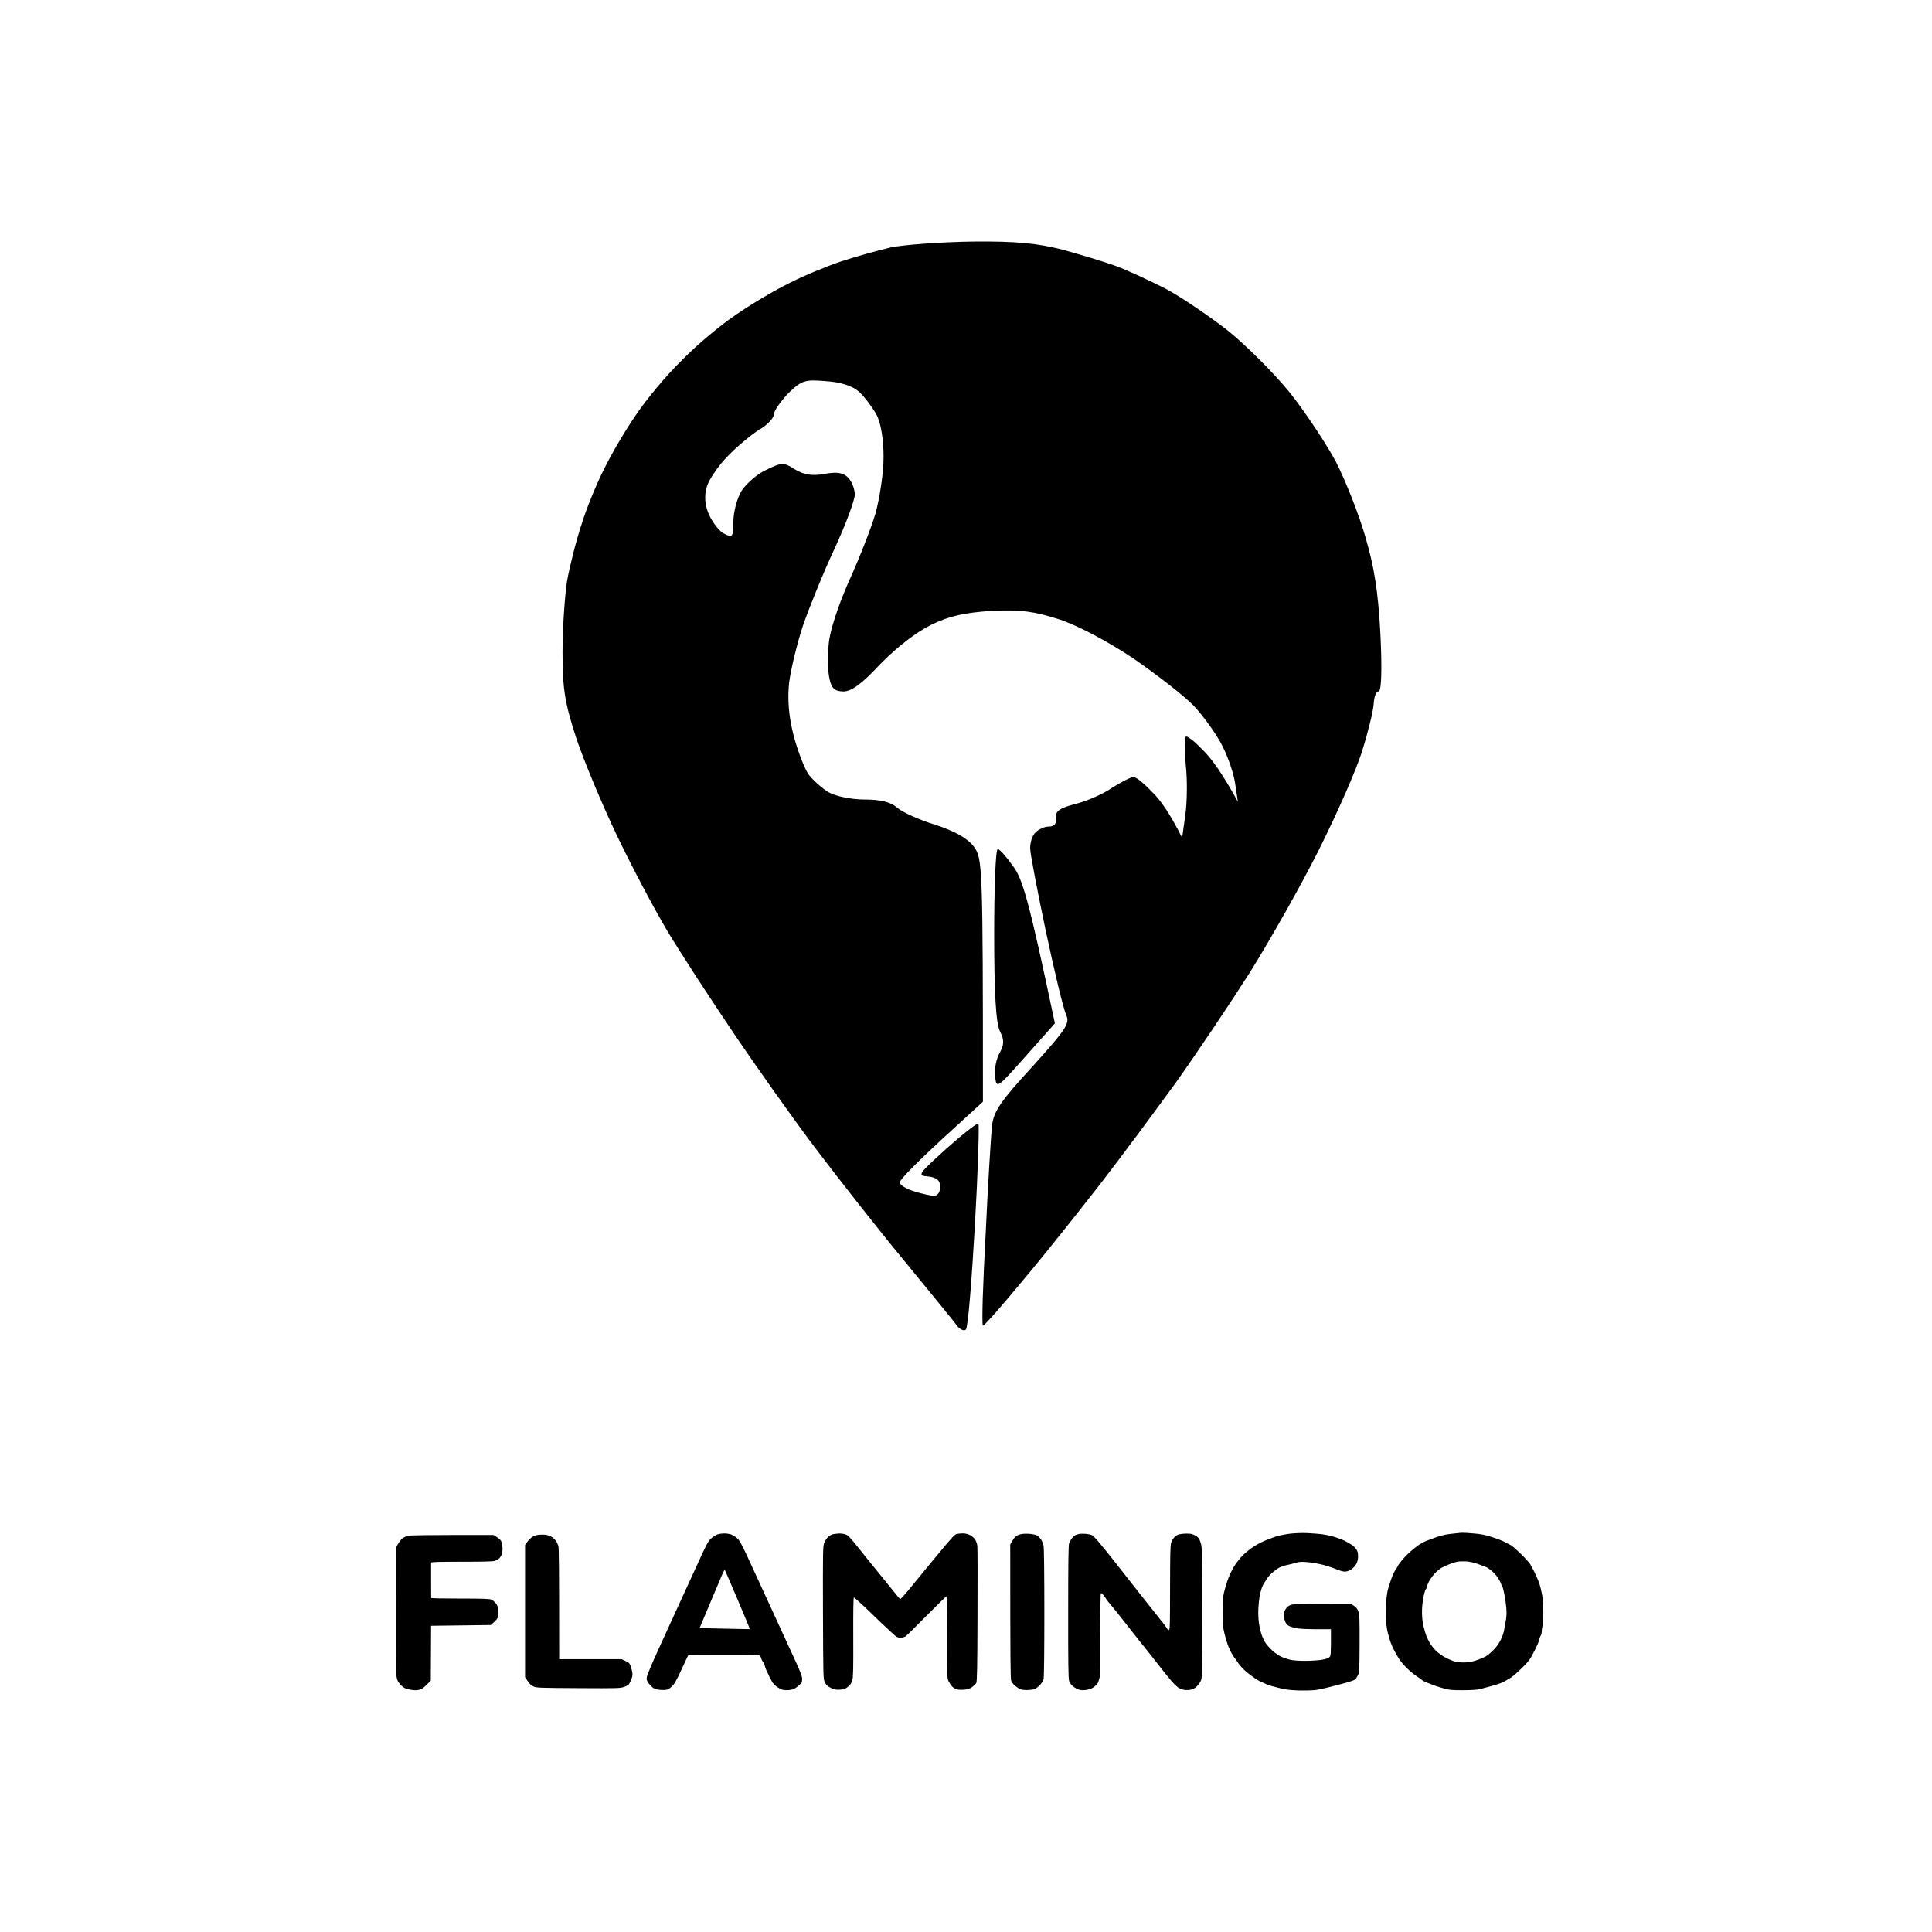 <svg width="200" height="200" viewBox="0 0 200 200" fill="none" xmlns="http://www.w3.org/2000/svg">
<path d="M87.091 27.057C88.488 26.591 90.815 25.938 92.211 25.612C93.608 25.332 97.425 25.052 100.683 25.006C105.244 24.959 107.432 25.192 109.992 25.845C111.854 26.358 114.321 27.104 115.485 27.523C116.648 27.943 118.929 29.015 120.605 29.854C122.28 30.74 125.213 32.745 127.121 34.236C129.03 35.775 131.916 38.665 133.545 40.67C135.127 42.674 137.268 45.891 138.293 47.802C139.27 49.714 140.666 53.21 141.318 55.495C142.249 58.618 142.668 61.182 142.901 65.657C143.087 69.48 142.994 71.578 142.714 71.578C142.435 71.578 142.249 72.138 142.202 72.883C142.156 73.583 141.644 75.727 141.039 77.639C140.48 79.55 138.432 84.165 136.57 87.895C134.708 91.624 131.45 97.359 129.356 100.715C127.214 104.072 123.77 109.2 121.675 112.137C119.534 115.074 116.09 119.736 113.995 122.439C111.854 125.19 108.317 129.665 106.036 132.369C103.802 135.073 101.893 137.264 101.753 137.218C101.614 137.124 101.753 132.882 102.033 127.754C102.265 122.626 102.591 117.591 102.684 116.565C102.871 115.027 103.569 114.001 106.874 110.412C110.365 106.542 110.783 105.936 110.365 105.051C110.085 104.445 109.154 100.575 108.27 96.426C107.386 92.23 106.641 88.361 106.641 87.802C106.641 87.195 106.874 86.45 107.199 86.17C107.525 85.844 108.13 85.564 108.596 85.564C109.154 85.564 109.387 85.269 109.294 84.678C109.247 83.979 109.666 83.653 111.296 83.233C112.459 82.953 114.181 82.207 115.112 81.555C116.09 80.949 117.067 80.436 117.347 80.436C117.626 80.436 118.464 81.135 119.255 81.974C120.093 82.767 121.117 84.212 122.374 86.729L122.699 84.398C122.886 83.14 122.932 80.762 122.746 79.177C122.606 77.545 122.606 76.24 122.793 76.24C123.025 76.24 123.817 76.893 124.608 77.732C125.446 78.571 126.563 80.109 128.145 83L127.866 81.135C127.726 80.109 127.121 78.338 126.516 77.172C125.958 76.054 124.654 74.235 123.63 73.117C122.606 72.044 119.767 69.853 117.347 68.175C114.693 66.403 111.621 64.772 109.666 64.119C107.013 63.28 105.71 63.093 102.684 63.233C99.892 63.42 98.309 63.746 96.401 64.678C94.865 65.424 92.77 67.056 91.141 68.734C89.279 70.739 88.162 71.578 87.324 71.578C86.44 71.578 86.067 71.252 85.881 70.319C85.695 69.573 85.648 67.989 85.788 66.683C85.881 65.331 86.812 62.581 87.883 60.157C88.953 57.825 90.163 54.702 90.629 53.164C91.048 51.625 91.467 49.014 91.467 47.336C91.467 45.471 91.187 43.747 90.722 42.907C90.303 42.161 89.512 41.089 88.953 40.577C88.302 39.97 87.045 39.551 85.509 39.458C83.321 39.271 82.995 39.364 81.599 40.716C80.808 41.556 80.109 42.535 80.109 42.907C80.109 43.28 79.411 44.026 78.573 44.492C77.782 45.005 76.293 46.217 75.362 47.196C74.384 48.175 73.407 49.621 73.174 50.367C72.895 51.346 72.941 52.231 73.407 53.303C73.779 54.096 74.477 55.028 74.989 55.261C75.827 55.681 75.92 55.588 75.92 54.003C75.92 53.024 76.293 51.579 76.758 50.833C77.223 50.087 78.387 49.061 79.318 48.642C80.947 47.849 81.133 47.849 82.297 48.595C83.228 49.154 84.112 49.294 85.323 49.061C86.626 48.828 87.278 48.921 87.79 49.434C88.162 49.807 88.488 50.6 88.488 51.206C88.488 51.765 87.557 54.282 86.393 56.8C85.229 59.271 83.787 62.86 83.135 64.725C82.53 66.543 81.878 69.247 81.692 70.646C81.506 72.417 81.645 74.142 82.157 76.147C82.576 77.732 83.275 79.55 83.693 80.156C84.159 80.762 85.09 81.601 85.788 82.021C86.533 82.44 88.162 82.767 89.512 82.767C91.187 82.767 92.258 83.046 92.863 83.606C93.329 84.025 95.097 84.865 96.82 85.377C98.914 86.077 100.171 86.776 100.823 87.662C101.707 88.827 101.753 89.62 101.753 114.048L97.425 118.011C95.097 120.155 93.142 122.113 93.142 122.393C93.142 122.673 93.841 123.092 94.632 123.325C95.47 123.605 96.447 123.791 96.726 123.791C97.052 123.791 97.332 123.372 97.332 122.859C97.332 122.206 96.959 121.88 96.075 121.787C94.911 121.694 95.051 121.554 97.983 118.896C99.705 117.358 101.195 116.193 101.288 116.332C101.381 116.472 101.241 121.227 100.916 126.915C100.59 132.556 100.217 137.404 99.985 137.637C99.799 137.824 99.38 137.637 99.054 137.218C98.775 136.798 96.261 133.768 93.561 130.458C90.862 127.195 86.766 121.973 84.438 118.896C82.111 115.82 78.248 110.365 75.827 106.775C73.407 103.186 70.335 98.477 69.031 96.286C67.728 94.095 65.401 89.713 63.865 86.496C62.328 83.279 60.42 78.711 59.629 76.333C58.465 72.744 58.233 71.298 58.233 67.522C58.233 65.005 58.465 61.695 58.698 60.157C58.977 58.618 59.629 56.007 60.187 54.329C60.699 52.651 61.77 50.04 62.561 48.502C63.306 46.963 64.796 44.446 65.866 42.907C66.89 41.369 68.985 38.852 70.567 37.313C72.103 35.728 74.617 33.63 76.153 32.605C77.689 31.532 80.202 30.041 81.739 29.295C83.275 28.502 85.695 27.523 87.091 27.057Z" fill="black"/>
<path d="M103.522 106.775C103.103 105.983 102.917 102.906 102.917 96.752C102.917 91.904 103.057 87.895 103.29 87.895C103.476 87.895 104.174 88.687 104.872 89.666C105.85 90.972 106.501 93.116 109.201 105.936L106.175 109.339C103.196 112.696 103.15 112.743 103.01 111.391C102.917 110.645 103.15 109.573 103.476 109.013C103.941 108.127 103.988 107.708 103.522 106.775Z" fill="black"/>
<path fillRule="evenodd" clipRule="evenodd" d="M135.318 158.701C135.818 158.725 136.516 158.78 136.865 158.82C137.214 158.868 137.785 158.987 138.135 159.098C138.484 159.209 138.928 159.368 139.126 159.463C139.325 159.558 139.658 159.741 139.864 159.876C140.079 160.011 140.325 160.249 140.42 160.4C140.547 160.599 140.594 160.805 140.586 161.115C140.586 161.393 140.531 161.663 140.42 161.869C140.332 162.044 140.118 162.29 139.952 162.417C139.769 162.56 139.515 162.663 139.325 162.687C139.087 162.711 138.817 162.647 138.214 162.401C137.778 162.226 137.071 162.004 136.643 161.917C136.222 161.821 135.58 161.726 135.223 161.702C134.723 161.663 134.469 161.678 134.167 161.774C133.945 161.845 133.556 161.94 133.295 161.996C133.033 162.044 132.66 162.171 132.461 162.266C132.263 162.361 131.914 162.623 131.676 162.83C131.446 163.044 131.2 163.33 131.128 163.457C131.065 163.584 130.954 163.759 130.882 163.846C130.811 163.926 130.692 164.18 130.613 164.402C130.533 164.624 130.438 165.021 130.39 165.283C130.343 165.545 130.287 166.101 130.264 166.514C130.24 166.943 130.264 167.578 130.319 167.983C130.375 168.38 130.502 168.936 130.605 169.237C130.708 169.531 130.898 169.92 131.025 170.103C131.152 170.293 131.462 170.635 131.716 170.873C131.977 171.103 132.382 171.389 132.62 171.492C132.858 171.604 133.271 171.747 133.533 171.81C133.834 171.882 134.397 171.929 135.08 171.929C135.667 171.929 136.445 171.882 136.794 171.826C137.214 171.754 137.5 171.659 137.611 171.556C137.778 171.405 137.785 171.334 137.778 168.658H136.206C135.231 168.65 134.461 168.61 134.167 168.547C133.905 168.491 133.572 168.388 133.429 168.316C133.279 168.237 133.128 168.07 133.056 167.904C132.993 167.753 132.922 167.491 132.898 167.324C132.866 167.117 132.906 166.927 133.033 166.673C133.168 166.411 133.302 166.276 133.533 166.173C133.826 166.038 134.112 166.022 139.801 166.014L140.142 166.22C140.396 166.387 140.507 166.522 140.61 166.808C140.737 167.149 140.753 167.522 140.745 170.127C140.737 172.668 140.721 173.104 140.61 173.342C140.539 173.493 140.42 173.7 140.34 173.795C140.229 173.938 139.841 174.073 138.531 174.414C137.619 174.661 136.579 174.899 136.23 174.946C135.873 174.994 135.08 175.01 134.405 174.994C133.414 174.954 133.049 174.907 132.223 174.692C131.676 174.557 131.192 174.414 131.152 174.383C131.113 174.351 130.914 174.256 130.716 174.176C130.517 174.105 130.144 173.898 129.883 173.716C129.621 173.541 129.192 173.215 128.931 172.985C128.669 172.763 128.312 172.366 128.145 172.104C127.97 171.85 127.812 171.619 127.78 171.596C127.756 171.572 127.621 171.357 127.486 171.119C127.359 170.881 127.169 170.476 127.082 170.222C126.987 169.976 126.828 169.436 126.741 169.039C126.598 168.436 126.566 168.046 126.566 166.871C126.566 165.807 126.598 165.299 126.701 164.886C126.772 164.585 126.907 164.1 127.002 163.814C127.09 163.529 127.272 163.084 127.399 162.822C127.526 162.56 127.661 162.306 127.685 162.258C127.717 162.21 127.836 162.028 127.947 161.861C128.066 161.694 128.312 161.377 128.502 161.162C128.692 160.948 129.121 160.575 129.446 160.329C129.772 160.082 130.383 159.733 130.795 159.551C131.208 159.376 131.803 159.146 132.104 159.05C132.406 158.955 133.056 158.828 133.533 158.764C134.032 158.709 134.794 158.677 135.318 158.701ZM151.369 158.669C151.488 158.661 152.02 158.693 152.552 158.741C153.274 158.796 153.758 158.891 154.4 159.098C154.877 159.249 155.472 159.471 155.71 159.598C155.948 159.717 156.273 159.884 156.424 159.971C156.575 160.051 157.059 160.48 157.503 160.916C157.939 161.353 158.352 161.821 158.423 161.948C158.495 162.083 158.685 162.441 158.844 162.742C159.002 163.052 159.217 163.552 159.328 163.854C159.431 164.156 159.574 164.735 159.645 165.124C159.717 165.569 159.764 166.26 159.764 166.951C159.756 167.562 159.725 168.189 159.677 168.34C159.637 168.491 159.598 168.745 159.598 168.896C159.598 169.047 159.55 169.245 159.486 169.333C159.431 169.42 159.36 169.619 159.328 169.769C159.304 169.92 159.129 170.333 158.955 170.683C158.772 171.032 158.55 171.445 158.471 171.596C158.384 171.747 158.13 172.072 157.908 172.31C157.677 172.548 157.241 172.969 156.939 173.239C156.63 173.509 156.344 173.732 156.305 173.732C156.265 173.732 156.122 173.811 155.987 173.914C155.852 174.009 155.567 174.16 155.353 174.24C155.13 174.327 154.686 174.462 154.361 174.549C154.035 174.637 153.551 174.764 153.29 174.835C152.94 174.931 152.456 174.962 151.465 174.97C150.219 174.97 150.052 174.954 149.322 174.748C148.886 174.621 148.426 174.47 148.291 174.406C148.156 174.351 147.91 174.248 147.735 174.192C147.561 174.129 147.347 174.025 147.259 173.954C147.172 173.882 146.886 173.684 146.625 173.501C146.363 173.327 145.918 172.961 145.641 172.683C145.363 172.413 144.99 171.977 144.823 171.715C144.649 171.453 144.387 170.984 144.244 170.683C144.093 170.381 143.903 169.896 143.824 169.611C143.736 169.325 143.633 168.896 143.586 168.658C143.538 168.42 143.475 167.848 143.459 167.387C143.435 166.927 143.451 166.212 143.49 165.799C143.53 165.386 143.602 164.87 143.649 164.648C143.697 164.434 143.863 163.894 144.022 163.457C144.181 163.02 144.395 162.568 144.498 162.449C144.601 162.322 144.681 162.195 144.681 162.147C144.681 162.107 144.863 161.845 145.085 161.575C145.307 161.297 145.72 160.861 146.014 160.607C146.307 160.352 146.744 160.011 146.982 159.86C147.22 159.709 147.505 159.558 147.616 159.519C147.727 159.487 148.156 159.328 148.569 159.169C149.005 159.011 149.592 158.86 149.957 158.812C150.306 158.772 150.719 158.725 150.87 158.709C151.02 158.693 151.242 158.669 151.361 158.669H151.369ZM150.084 161.909C149.846 162.004 149.489 162.163 149.291 162.266C149.092 162.361 148.743 162.647 148.513 162.893C148.291 163.139 148.013 163.529 147.902 163.759C147.791 163.981 147.704 164.227 147.704 164.299C147.704 164.37 147.656 164.465 147.601 164.513C147.545 164.553 147.434 164.942 147.347 165.371C147.251 165.887 147.196 166.443 147.204 166.99C147.212 167.53 147.275 168.031 147.378 168.42C147.458 168.745 147.585 169.158 147.648 169.333C147.72 169.507 147.87 169.825 147.997 170.047C148.116 170.262 148.394 170.627 148.616 170.849C148.83 171.072 149.243 171.373 149.529 171.532C149.814 171.691 150.243 171.882 150.481 171.961C150.758 172.048 151.139 172.096 151.552 172.096C152.004 172.088 152.361 172.032 152.782 171.889C153.107 171.786 153.536 171.612 153.734 171.508C153.932 171.405 154.305 171.111 154.567 170.841C154.877 170.54 155.154 170.151 155.345 169.769C155.535 169.396 155.67 168.983 155.718 168.658C155.757 168.372 155.829 167.999 155.868 167.824C155.916 167.649 155.956 167.237 155.956 166.911C155.956 166.585 155.876 165.871 155.781 165.323C155.686 164.775 155.567 164.275 155.511 164.211C155.464 164.148 155.392 164.005 155.361 163.894C155.329 163.783 155.186 163.521 155.035 163.298C154.892 163.084 154.607 162.766 154.408 162.607C154.21 162.441 153.956 162.266 153.829 162.218C153.71 162.171 153.329 162.028 152.98 161.901C152.575 161.758 152.131 161.655 151.75 161.631C151.425 161.615 151.012 161.631 150.838 161.671C150.663 161.702 150.322 161.813 150.084 161.909ZM74.944 158.741C75.142 158.733 75.444 158.772 75.618 158.82C75.793 158.876 76.086 159.042 76.269 159.201C76.562 159.447 76.721 159.733 77.435 161.273C77.888 162.258 79.078 164.847 80.085 167.03C81.085 169.214 82.156 171.556 82.474 172.231C82.849 173.051 83.037 173.562 83.037 173.763C83.037 173.922 83.021 174.105 82.997 174.16C82.981 174.208 82.791 174.399 82.585 174.573C82.283 174.819 82.109 174.899 81.767 174.946C81.514 174.978 81.196 174.97 81.014 174.923C80.839 174.875 80.546 174.716 80.355 174.565C80.173 174.414 79.974 174.2 79.919 174.081C79.855 173.954 79.752 173.755 79.673 173.62C79.601 173.485 79.459 173.176 79.347 172.93C79.236 172.676 79.149 172.421 79.149 172.374C79.157 172.318 79.086 172.183 78.998 172.072C78.919 171.961 78.824 171.786 78.8 171.675C78.776 171.564 78.713 171.437 78.657 171.381C78.578 171.31 77.673 171.286 71.262 171.318L71.048 171.754C70.929 171.993 70.627 172.652 70.374 173.208C70.112 173.771 69.794 174.335 69.667 174.47C69.54 174.605 69.342 174.764 69.231 174.835C69.096 174.923 68.874 174.962 68.517 174.946C68.207 174.938 67.89 174.875 67.723 174.796C67.573 174.716 67.327 174.494 67.184 174.295C66.954 173.994 66.914 173.89 66.954 173.62C66.969 173.446 67.541 172.088 68.223 170.603C68.898 169.118 70.064 166.578 70.802 164.966C71.54 163.354 72.413 161.456 72.73 160.765C73.23 159.693 73.373 159.463 73.674 159.209C73.873 159.042 74.158 158.868 74.309 158.828C74.46 158.78 74.745 158.741 74.944 158.741ZM73.825 165.204C73.381 166.252 72.889 167.427 72.722 167.824L72.421 168.539C76.436 168.634 77.61 168.658 77.618 168.642C77.634 168.626 77.07 167.26 76.364 165.601C75.658 163.941 75.063 162.56 75.039 162.528C75.007 162.496 74.904 162.663 74.809 162.885C74.714 163.116 74.269 164.156 73.825 165.204ZM106.563 158.78C106.888 158.804 107.214 158.876 107.356 158.955C107.483 159.034 107.674 159.225 107.777 159.376C107.872 159.527 107.991 159.813 108.031 160.027C108.078 160.257 108.11 162.949 108.11 166.975C108.11 171.072 108.078 173.652 108.031 173.843C107.983 174.009 107.817 174.271 107.634 174.454C107.46 174.629 107.222 174.811 107.095 174.859C106.976 174.907 106.626 174.946 106.325 174.954C105.992 174.954 105.69 174.915 105.571 174.851C105.46 174.796 105.238 174.637 105.071 174.502C104.905 174.367 104.73 174.129 104.675 173.978C104.603 173.771 104.579 172.009 104.579 159.884L104.778 159.535C104.889 159.344 105.063 159.114 105.174 159.034C105.286 158.947 105.516 158.852 105.69 158.812C105.865 158.772 106.254 158.757 106.563 158.78ZM112.371 158.78C112.601 158.796 112.879 158.852 112.99 158.891C113.101 158.939 113.395 159.217 113.641 159.511C113.895 159.813 114.283 160.281 114.513 160.567C114.744 160.845 115.505 161.805 116.203 162.703C116.91 163.6 117.64 164.521 117.814 164.751C117.997 164.989 118.544 165.68 119.036 166.3C119.528 166.919 120.099 167.641 120.314 167.904C120.528 168.166 120.742 168.459 120.798 168.563C120.845 168.658 120.94 168.737 121.004 168.737C121.107 168.737 121.123 168.197 121.123 164.386C121.131 160.869 121.147 159.971 121.242 159.685C121.305 159.487 121.472 159.217 121.615 159.082C121.829 158.884 121.972 158.828 122.392 158.78C122.678 158.749 123.051 158.749 123.226 158.772C123.4 158.804 123.646 158.899 123.781 158.979C123.916 159.058 124.067 159.201 124.13 159.304C124.194 159.408 124.289 159.67 124.344 159.884C124.432 160.202 124.455 161.663 124.455 166.99C124.455 173.477 124.447 173.708 124.297 174.017C124.217 174.192 124.027 174.446 123.884 174.589C123.702 174.764 123.495 174.867 123.226 174.923C122.98 174.97 122.71 174.97 122.511 174.923C122.337 174.883 122.115 174.796 122.012 174.732C121.916 174.668 121.702 174.478 121.535 174.311C121.377 174.144 121.004 173.708 120.71 173.342C120.417 172.969 119.726 172.096 119.179 171.397C118.624 170.698 118.116 170.055 118.036 169.968C117.965 169.881 117.529 169.333 117.076 168.753C116.616 168.166 115.997 167.379 115.704 167.006C115.402 166.625 115.061 166.212 114.942 166.077C114.815 165.942 114.601 165.664 114.458 165.442C114.307 165.228 114.156 165.021 114.109 164.989C114.061 164.958 113.998 164.926 113.958 164.926C113.926 164.926 113.902 166.84 113.902 169.174C113.902 171.508 113.887 173.47 113.863 173.525C113.847 173.573 113.791 173.771 113.744 173.962C113.688 174.208 113.577 174.367 113.323 174.573C113.077 174.78 112.863 174.867 112.514 174.931C112.181 174.986 111.943 174.978 111.72 174.923C111.546 174.875 111.26 174.716 111.086 174.581C110.887 174.414 110.729 174.2 110.673 174.009C110.594 173.771 110.57 172.072 110.578 166.871C110.578 161.702 110.602 159.971 110.673 159.765C110.729 159.614 110.856 159.376 110.967 159.233C111.078 159.098 111.252 158.947 111.363 158.899C111.474 158.86 111.649 158.804 111.76 158.78C111.871 158.764 112.149 158.764 112.371 158.78ZM51.1 158.899L51.481 159.154C51.759 159.336 51.886 159.479 51.934 159.685C51.973 159.836 52.013 160.106 52.021 160.281C52.029 160.456 51.997 160.726 51.949 160.876C51.902 161.027 51.775 161.234 51.68 161.321C51.577 161.416 51.37 161.528 51.219 161.583C51.029 161.647 49.966 161.671 47.792 161.671C45.324 161.671 44.634 161.694 44.626 161.774C44.618 161.821 44.618 162.655 44.626 163.616C44.626 164.577 44.634 165.386 44.634 165.426C44.634 165.458 45.975 165.482 47.609 165.482C49.879 165.482 50.648 165.506 50.846 165.585C50.981 165.641 51.196 165.815 51.323 165.966C51.489 166.173 51.553 166.355 51.584 166.752C51.624 167.165 51.608 167.316 51.497 167.507C51.426 167.641 51.235 167.856 50.799 168.221L44.626 168.301L44.594 173.978L44.158 174.414C43.832 174.74 43.634 174.875 43.388 174.931C43.166 174.986 42.88 174.986 42.555 174.931C42.277 174.883 41.952 174.788 41.817 174.708C41.69 174.629 41.468 174.422 41.333 174.248C41.143 174.009 41.079 173.827 41.032 173.422C41 173.136 40.984 170.031 41.023 160.122L41.262 159.733C41.397 159.519 41.587 159.281 41.698 159.217C41.809 159.146 42.023 159.05 42.174 158.995C42.38 158.923 43.578 158.899 51.1 158.899ZM86.925 158.741C87.076 158.741 87.346 158.78 87.512 158.836C87.782 158.915 87.98 159.13 88.909 160.281C89.496 161.027 90.607 162.401 91.376 163.338C92.138 164.275 92.852 165.156 92.963 165.299C93.066 165.434 93.193 165.537 93.233 165.521C93.273 165.498 93.622 165.117 93.995 164.672C94.368 164.219 94.907 163.568 95.185 163.219C95.471 162.869 96.391 161.742 97.248 160.718C98.573 159.114 98.835 158.844 99.065 158.788C99.216 158.756 99.501 158.733 99.7 158.733C99.914 158.733 100.199 158.804 100.414 158.907C100.612 159.011 100.85 159.217 100.945 159.368C101.048 159.519 101.152 159.828 101.175 160.043C101.199 160.265 101.207 163.497 101.191 167.229C101.175 172.683 101.144 174.057 101.064 174.216C101.001 174.327 100.81 174.518 100.628 174.645C100.382 174.819 100.176 174.891 99.858 174.915C99.62 174.938 99.287 174.931 99.128 174.899C98.938 174.867 98.732 174.756 98.573 174.597C98.438 174.454 98.263 174.184 98.176 174.002C98.041 173.684 98.033 173.366 98.033 169.452C98.033 167.141 98.01 165.244 97.978 165.244C97.938 165.244 97.026 166.141 95.931 167.244C94.844 168.348 93.86 169.317 93.749 169.388C93.638 169.468 93.407 169.531 93.217 169.531C92.9 169.531 92.82 169.484 92.186 168.896C91.797 168.547 90.813 167.61 89.98 166.8C89.147 165.998 88.433 165.355 88.393 165.371C88.337 165.394 88.321 166.816 88.329 169.476C88.345 172.779 88.321 173.612 88.234 173.938C88.147 174.24 88.036 174.399 87.782 174.613C87.48 174.851 87.377 174.891 86.925 174.915C86.481 174.938 86.346 174.907 85.981 174.716C85.64 174.541 85.513 174.422 85.386 174.137C85.219 173.787 85.219 173.676 85.195 166.951C85.179 160.583 85.187 160.098 85.314 159.741C85.394 159.527 85.576 159.241 85.719 159.106C85.894 158.939 86.1 158.836 86.314 158.804C86.496 158.772 86.774 158.749 86.925 158.741ZM56.417 158.876C56.639 158.891 56.932 158.987 57.083 159.082C57.234 159.169 57.432 159.352 57.527 159.487C57.623 159.614 57.742 159.852 57.797 160.003C57.861 160.202 57.885 161.893 57.885 171.754H64.351L64.772 171.953C65.168 172.144 65.192 172.167 65.351 172.683C65.457 173.043 65.494 173.316 65.462 173.501C65.43 173.652 65.327 173.93 65.232 174.121C65.089 174.414 65.002 174.486 64.629 174.621C64.208 174.772 64.018 174.78 59.868 174.756C55.742 174.732 55.528 174.724 55.195 174.573C54.957 174.462 54.782 174.295 54.354 173.62V159.94L54.6 159.59C54.742 159.408 54.972 159.177 55.115 159.09C55.266 159.003 55.528 158.915 55.703 158.884C55.877 158.86 56.202 158.852 56.417 158.876Z" fill="black"/>
</svg>
